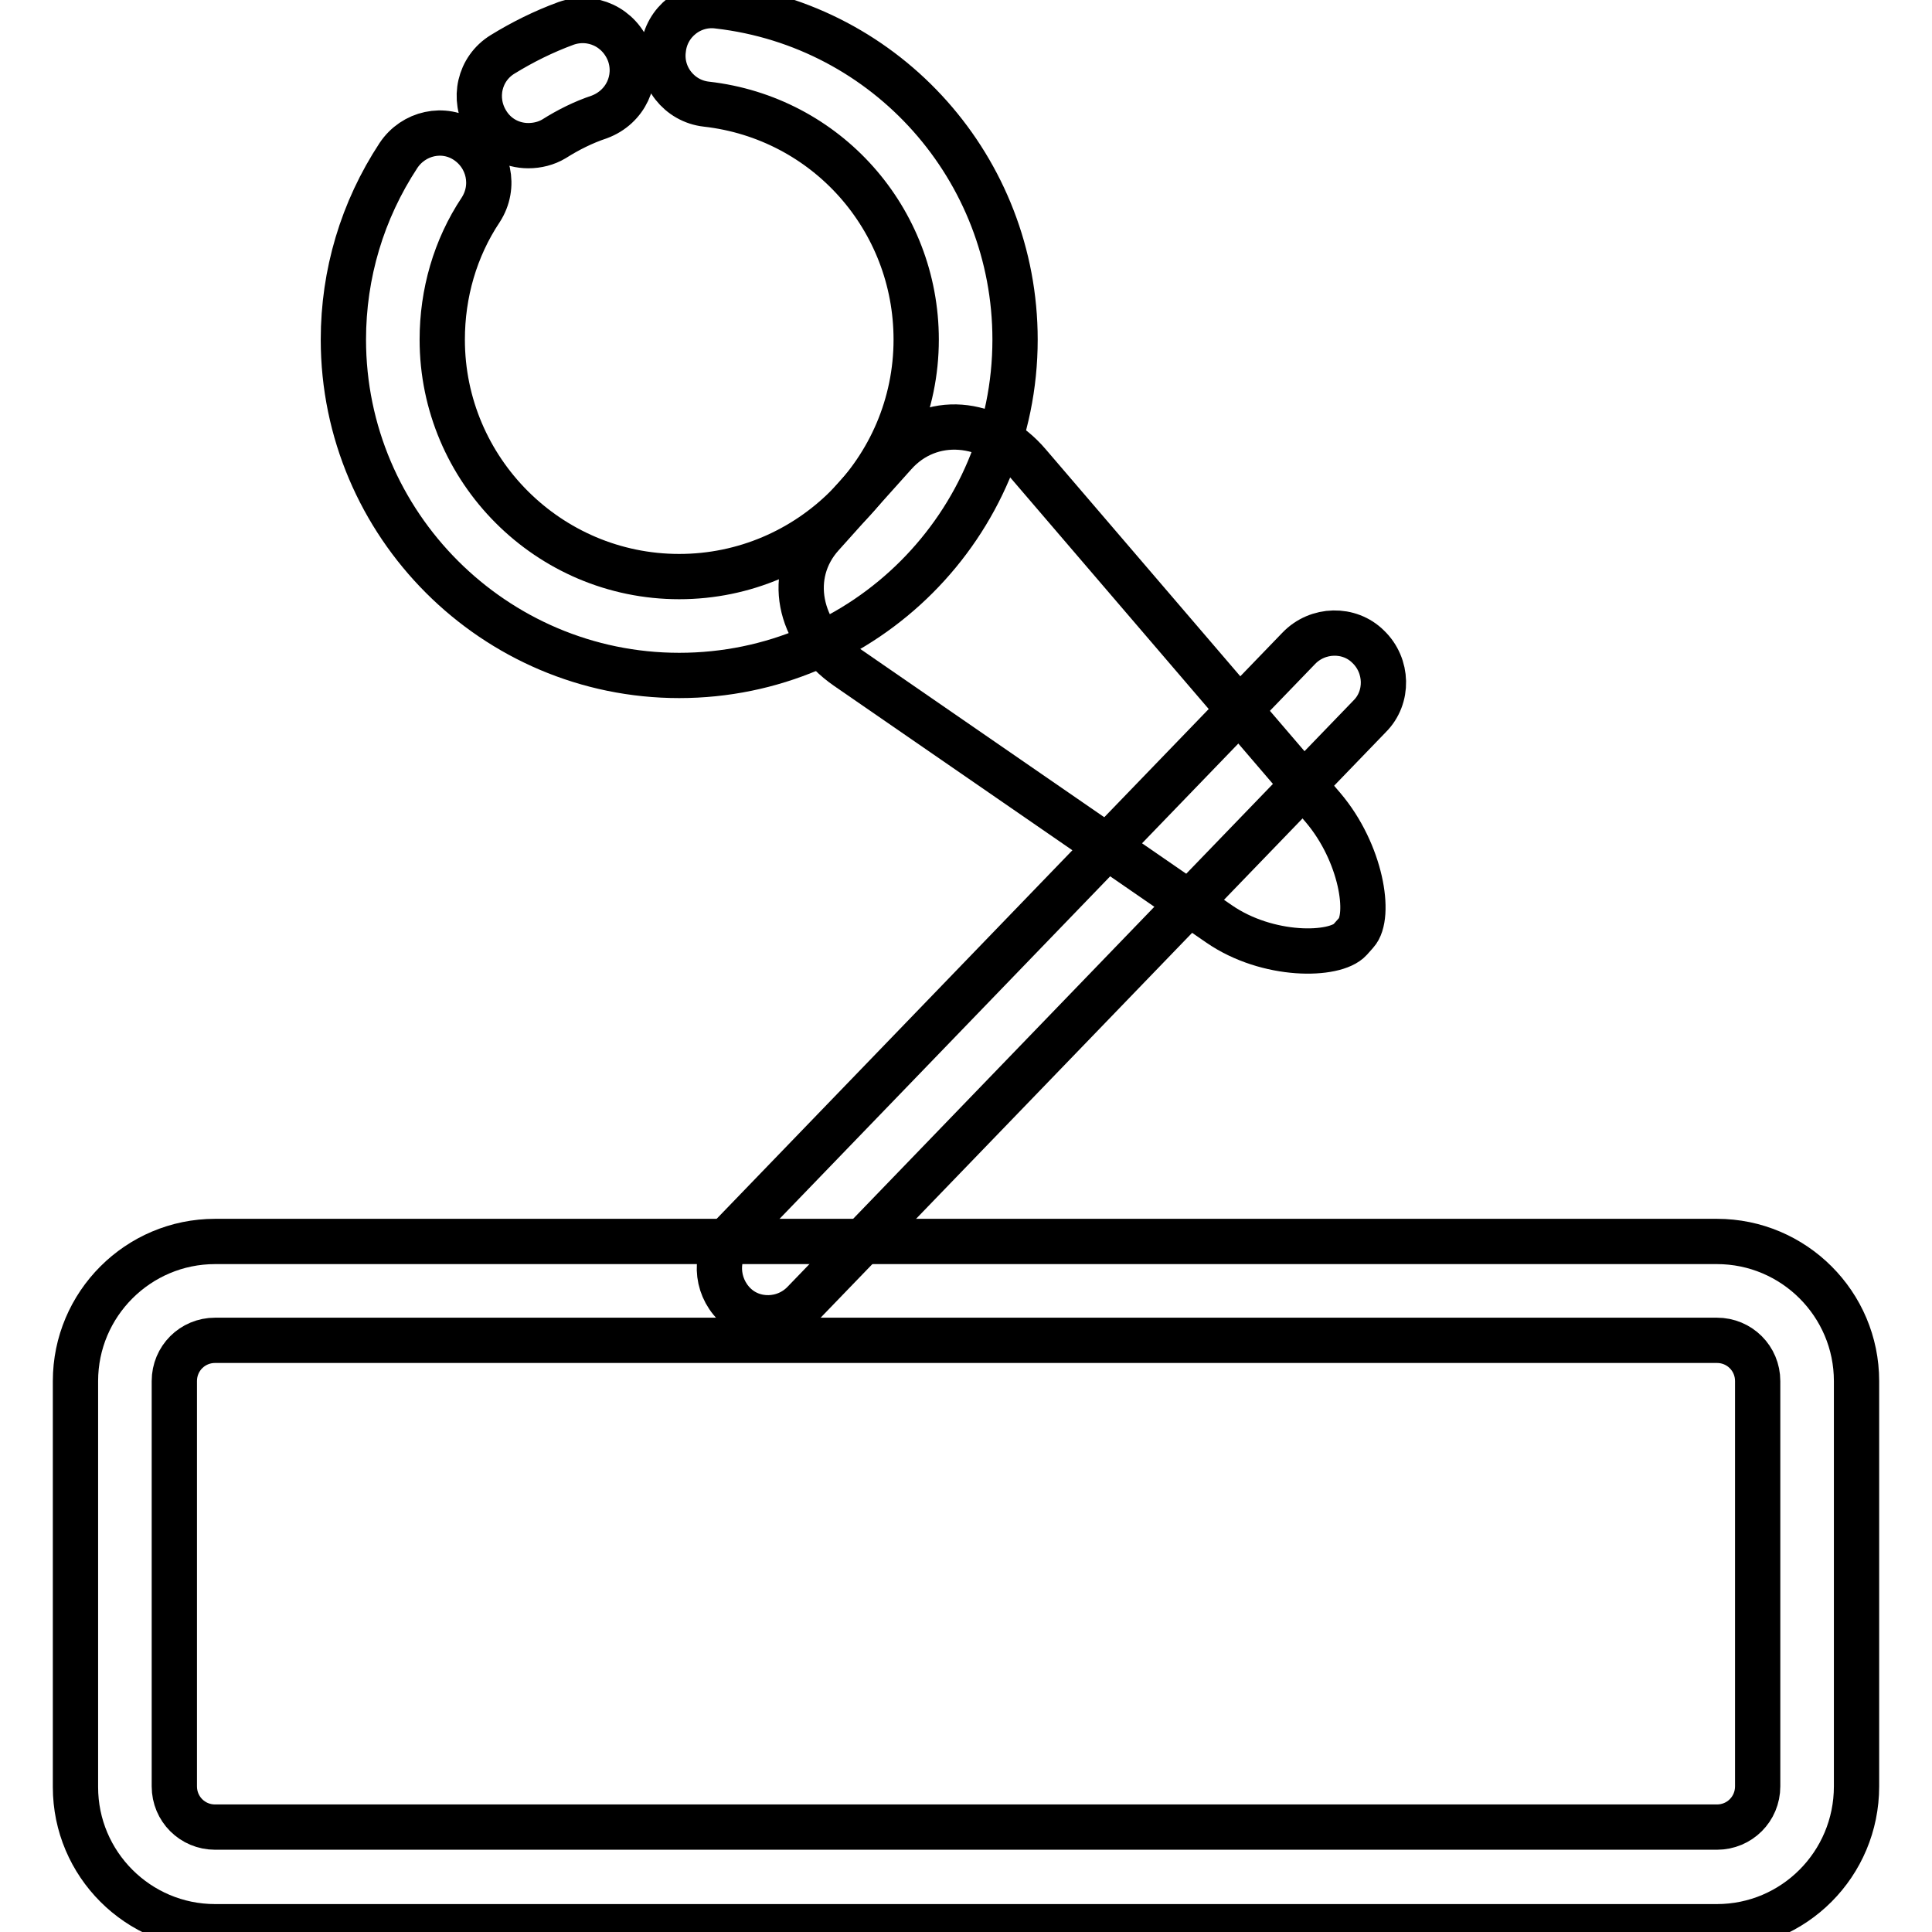 <?xml version="1.0" encoding="utf-8"?>
<!-- Svg Vector Icons : http://www.onlinewebfonts.com/icon -->
<!DOCTYPE svg PUBLIC "-//W3C//DTD SVG 1.1//EN" "http://www.w3.org/Graphics/SVG/1.1/DTD/svg11.dtd">
<svg version="1.1" xmlns="http://www.w3.org/2000/svg" xmlns:xlink="http://www.w3.org/1999/xlink" x="0px" y="0px" viewBox="0 0 256 256" enable-background="new 0 0 256 256" xml:space="preserve">
<g> <path stroke-width="6" fill-opacity="0" stroke="#000000"  d="M136.3,61.5l39,45.5c5.1,6,6.4,14.4,4.4,16.6l-0.8,0.9c-2,2.2-10.9,2.4-17.4-2.1l-49.3-34 c-6.5-4.5-8-12.3-3.3-17.5l9.6-10.7C123.2,54.9,131.2,55.5,136.3,61.5z"/> <path stroke-width="6" fill-opacity="0" stroke="#000000"  d="M97.1,163.6l75-77.7c2.5-2.6,6.7-2.7,9.2-0.2c2.6,2.5,2.7,6.7,0.2,9.2l-75,77.7c-2.5,2.6-6.7,2.7-9.2,0.2 S94.6,166.2,97.1,163.6z M90,89.5c-24.5,0-44.5-20-44.5-44.5c0-8.7,2.5-17.1,7.3-24.4c2-3,6-3.9,9-1.9c3,2,3.9,6,1.9,9.1 c-3.4,5.1-5.1,11.1-5.1,17.2c0,17.3,14.1,31.4,31.4,31.4s31.4-14.1,31.4-31.4c0-16-11.9-29.4-27.8-31.2c-3.6-0.4-6.2-3.7-5.7-7.3 c0.4-3.6,3.7-6.2,7.3-5.7c22.4,2.6,39.3,21.6,39.3,44.2C134.5,69.5,114.6,89.5,90,89.5z M70,19.3c-2.2,0-4.3-1.1-5.5-3.1 c-1.9-3.1-1-7.1,2.1-9C69.2,5.6,72,4.2,75,3.1c3.4-1.2,7.1,0.5,8.4,4c1.2,3.4-0.5,7.1-4,8.4c-2.1,0.7-4.1,1.7-6,2.9 C72.4,19,71.2,19.3,70,19.3z"/> <path stroke-width="6" fill-opacity="0" stroke="#000000"  d="M227.5,255.3h-199c-10.2,0-18.5-8.3-18.5-18.5V183c0-10.2,8.3-18.5,18.5-18.5h199 c10.2,0,18.5,8.3,18.5,18.5v53.7C246,247,237.7,255.3,227.5,255.3z M28.5,177.6c-3,0-5.4,2.4-5.4,5.4v53.7c0,3,2.4,5.4,5.4,5.4h199 c3,0,5.4-2.4,5.4-5.4V183c0-3-2.4-5.4-5.4-5.4H28.5z"/></g>
</svg>